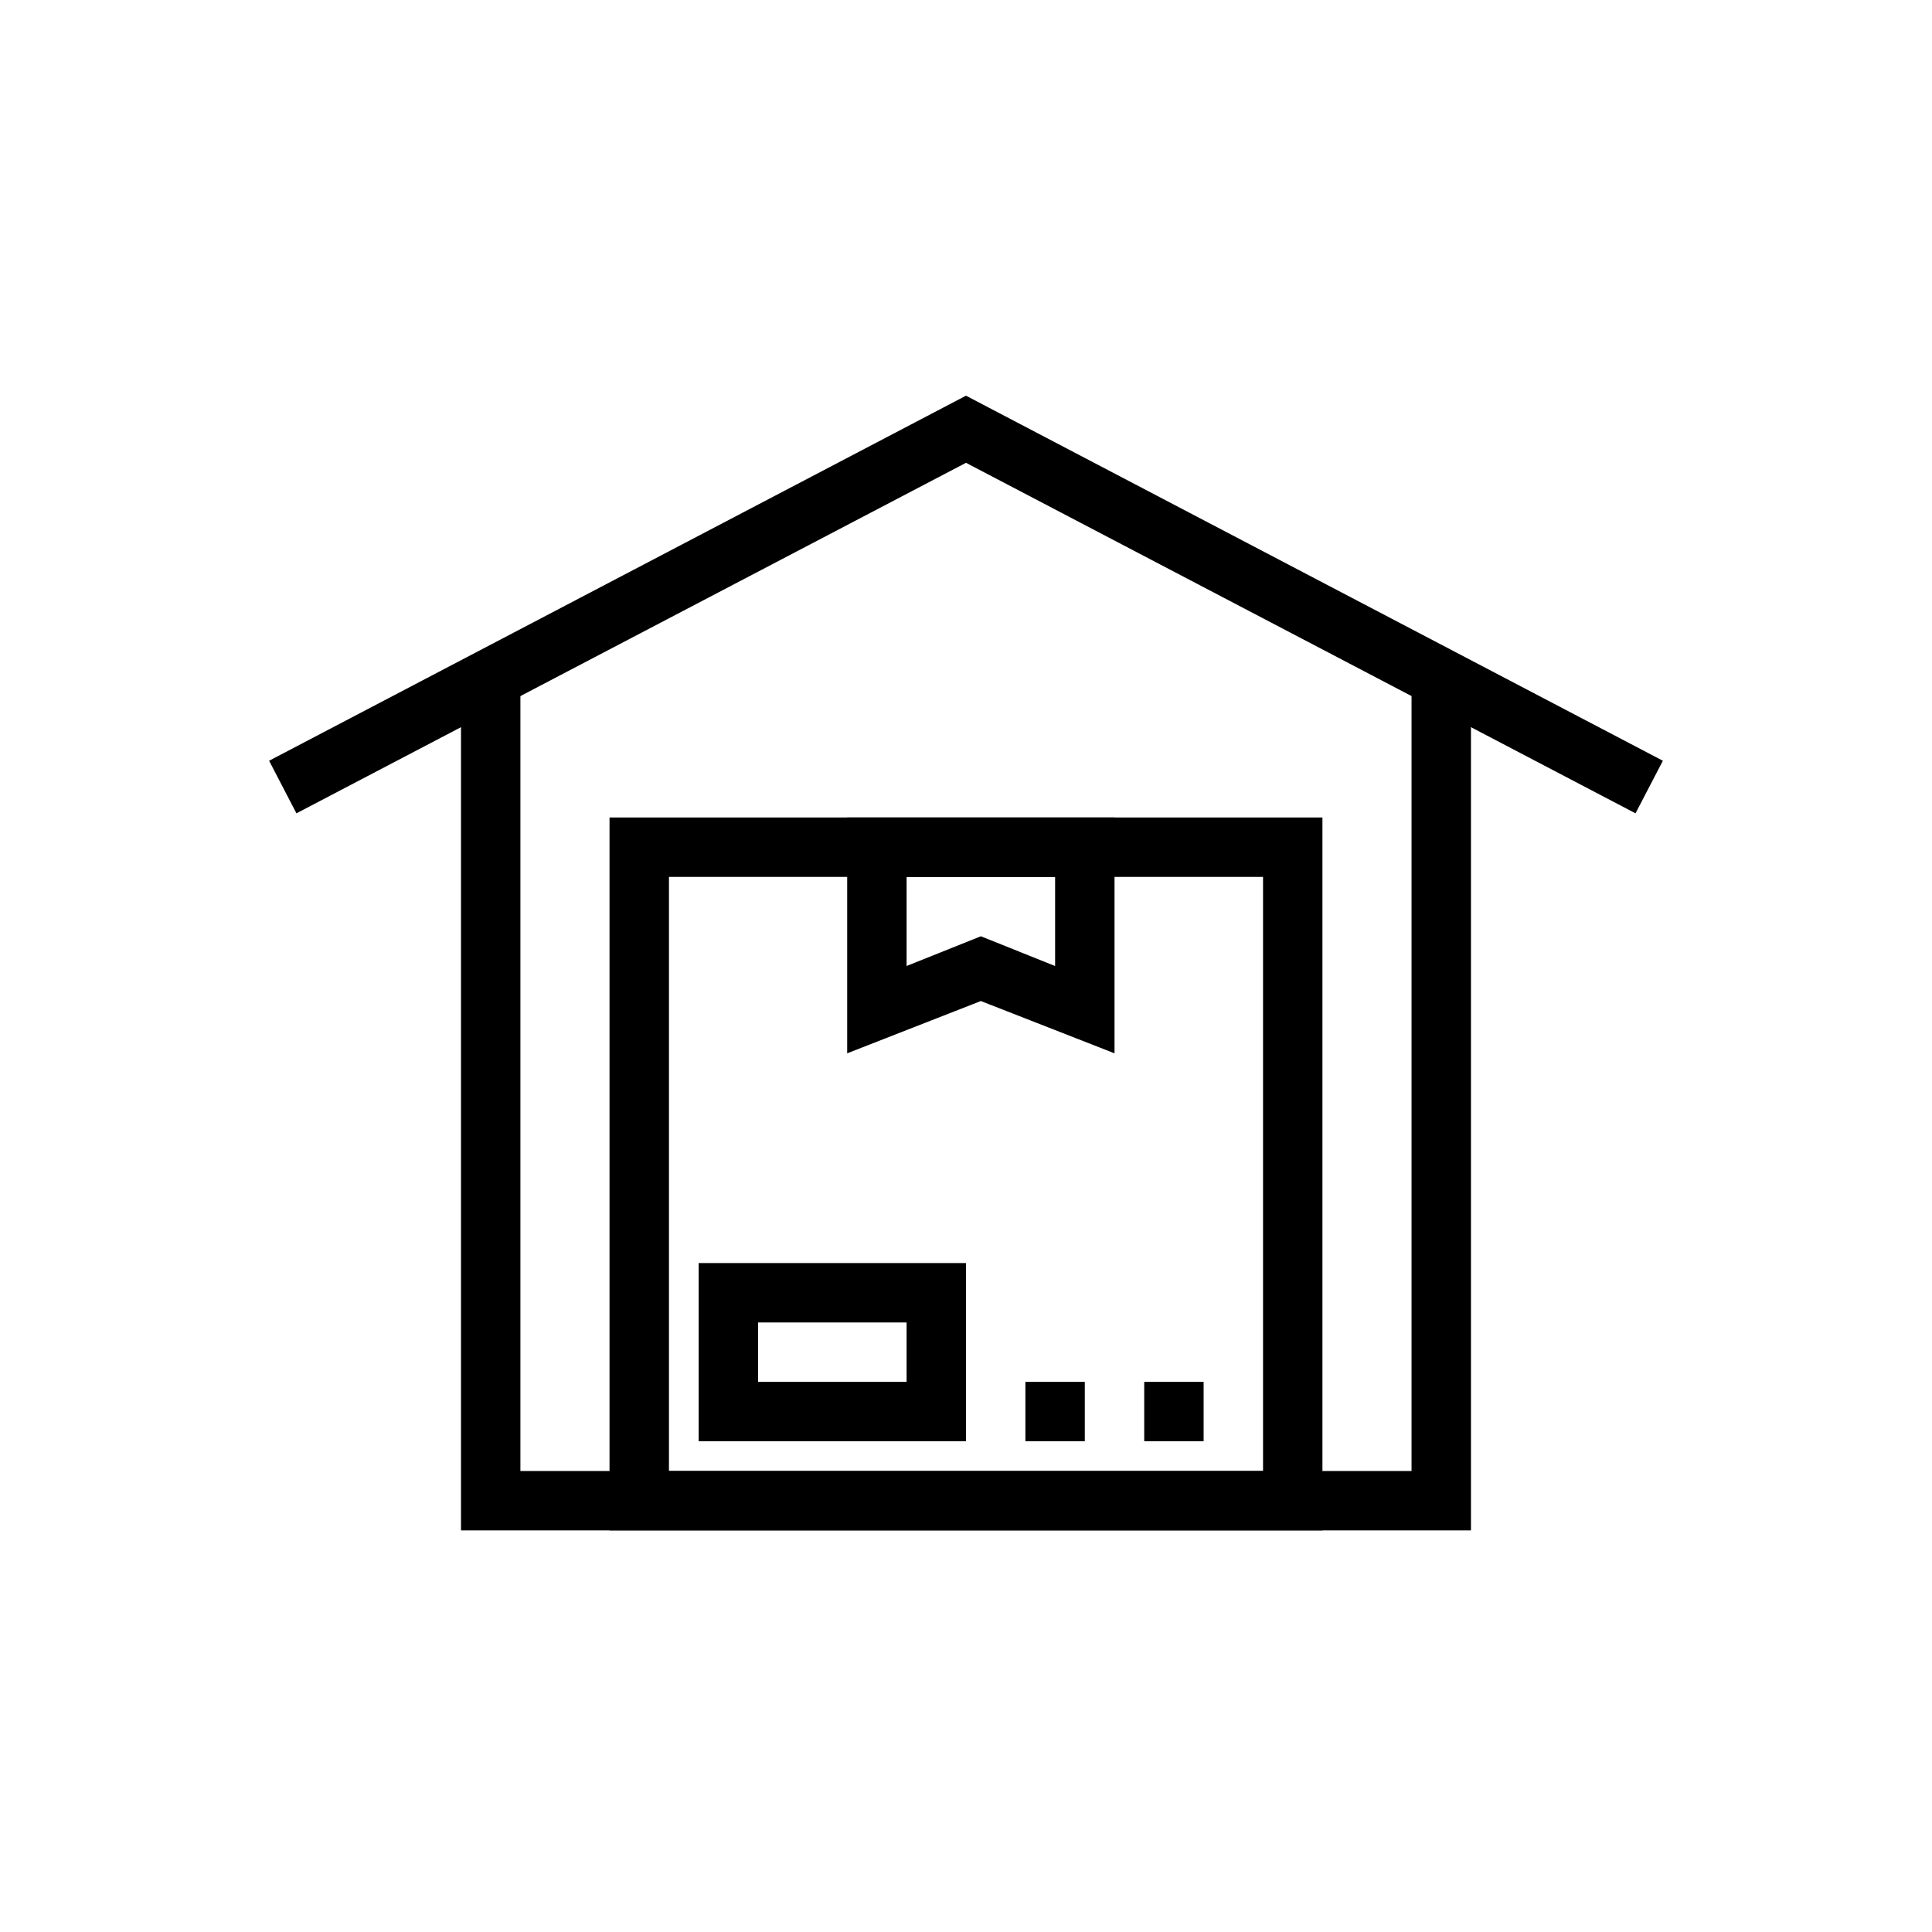<?xml version="1.0" encoding="UTF-8"?>
<!-- Uploaded to: ICON Repo, www.iconrepo.com, Generator: ICON Repo Mixer Tools -->
<svg fill="#000000" width="800px" height="800px" version="1.1" viewBox="144 144 512 512" xmlns="http://www.w3.org/2000/svg">
 <g>
  <path d="m494.46 549.57h-188.93v-188.93h188.93zm-173.18-15.742h157.44v-157.44h-157.44z"/>
  <path d="m439.36 423.14-35.426-13.855-35.422 13.855v-62.504h70.848zm-35.426-31.016 19.68 7.875v-23.617h-39.359v23.617z"/>
  <path d="m400 525.95h-70.852v-47.23h70.848zm-55.105-15.742h39.359v-15.746h-39.359z"/>
  <path d="m415.74 510.21h15.742v15.742h-15.742z"/>
  <path d="m447.23 510.21h15.742v15.742h-15.742z"/>
  <path d="m533.82 549.57h-267.65v-228.29h15.742v212.55h236.16v-212.55h15.746z"/>
  <path d="m577.43 359.54-177.43-92.891-177.44 92.891-7.242-13.934 184.68-96.746 184.68 96.746z"/>
 </g>
</svg>